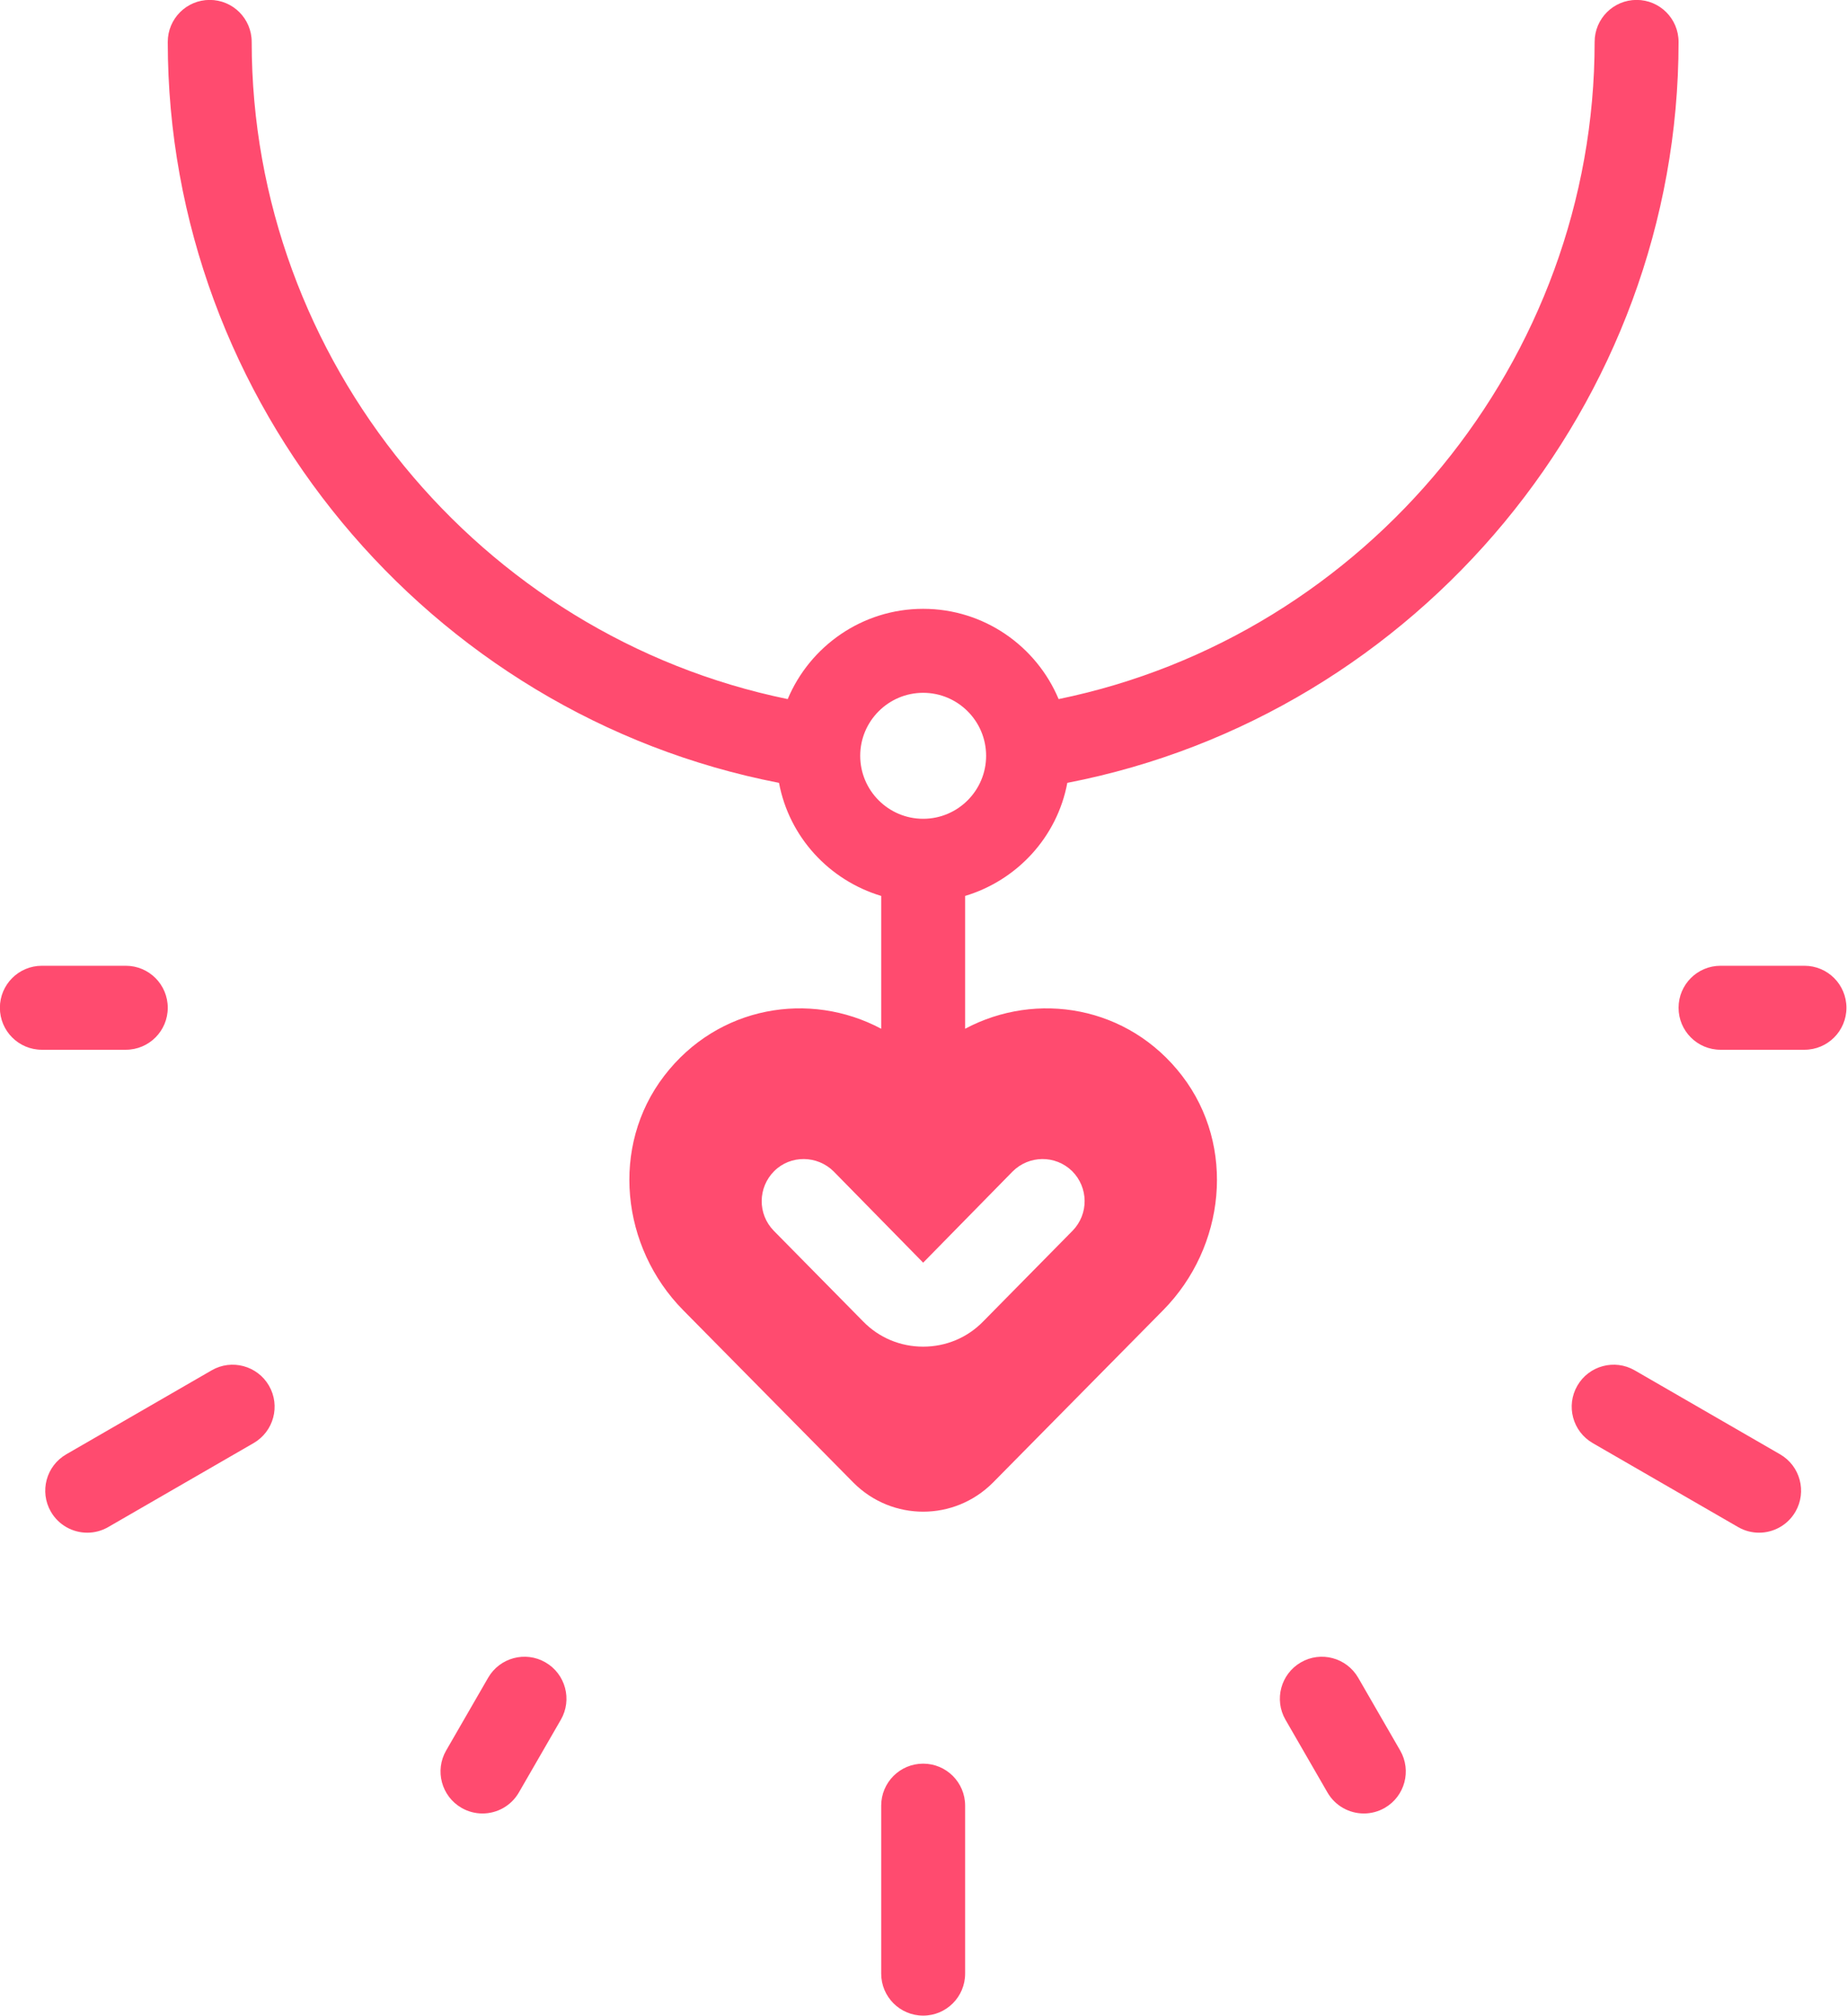 <svg xmlns:inkscape="http://www.inkscape.org/namespaces/inkscape" xmlns:sodipodi="http://sodipodi.sourceforge.net/DTD/sodipodi-0.dtd" xmlns="http://www.w3.org/2000/svg" xmlns:svg="http://www.w3.org/2000/svg" fill="#000000" width="733.333" height="800" viewBox="0 0 469.333 512" xml:space="preserve" id="svg1" sodipodi:docname="necklace-heart-love-svgrepo-com.svg" inkscape:version="1.4 (86a8ad7, 2024-10-11)"><defs id="defs1"></defs><g id="necklace-heart-love-jewellery-valentine" style="fill:#ff4b6f;fill-opacity:1" transform="matrix(1.333,0,0,1.333,-106.667,-85.333)"><path d="m 392,64 c -4.422,0 -8,3.582 -8,8 0,60.63 -43.471,113.148 -102.178,125.197 C 277.585,187.108 267.609,180 256,180 c -11.609,0 -21.585,7.108 -25.822,17.197 C 171.471,185.148 128,132.63 128,72 c 0,-4.418 -3.578,-8 -8,-8 -4.422,0 -8,3.582 -8,8 0,68.739 49.678,128.209 116.521,141.153 1.934,10.323 9.563,18.558 19.479,21.542 V 260 c -13.602,-7.255 -31.111,-4.396 -41.36,8.961 -10.32,13.44 -8.24,32.64 3.6,44.64 l 32.48,32.88 c 7.36,7.36 19.2,7.36 26.56,0 l 32.48,-32.88 c 11.84,-12 13.92,-31.2 3.6,-44.64 C 295.111,255.605 277.602,252.745 264,260 v -25.305 c 9.916,-2.984 17.545,-11.219 19.479,-21.542 C 350.322,200.209 400,140.739 400,72 c 0,-4.418 -3.578,-8 -8,-8 z M 273.04,287.2 c 3.12,-3.12 8.16,-3.2 11.36,-0.08 3.12,3.12 3.2,8.16 0.08,11.36 l -17.04,17.28 c -3.04,3.12 -7.12,4.8 -11.44,4.8 -4.32,0 -8.4,-1.68 -11.44,-4.8 l -17.04,-17.28 c -3.12,-3.2 -3.04,-8.24 0.08,-11.36 3.12,-3.12 8.24,-3.04 11.36,0.08 L 256,304.56 Z M 256,220 c -6.617,0 -12,-5.383 -12,-12 0,-6.617 5.383,-12 12,-12 6.617,0 12,5.383 12,12 0,6.617 -5.383,12 -12,12 z m 8,188 v 32 c 0,4.418 -3.578,8 -8,8 -4.422,0 -8,-3.582 -8,-8 v -32 c 0,-4.418 3.578,-8 8,-8 4.422,0 8,3.582 8,8 z M 131.297,328 c 2.211,3.828 0.898,8.719 -2.93,10.93 l -27.719,16 c -1.258,0.727 -2.633,1.07 -3.992,1.07 -2.766,0 -5.453,-1.434 -6.938,-4 -2.211,-3.828 -0.898,-8.719 2.93,-10.93 l 27.719,-16 c 3.805,-2.207 8.711,-0.898 10.93,2.93 z m 290.984,24 c -1.484,2.566 -4.172,4 -6.938,4 -1.359,0 -2.734,-0.344 -3.992,-1.07 l -27.719,-16 c -3.828,-2.211 -5.141,-7.102 -2.93,-10.93 2.211,-3.828 7.102,-5.137 10.93,-2.93 l 27.719,16 c 3.829,2.211 5.141,7.102 2.93,10.93 z m -75.351,45.492 c 2.211,3.824 0.898,8.719 -2.93,10.93 -1.258,0.727 -2.633,1.07 -3.992,1.07 -2.766,0 -5.453,-1.434 -6.938,-4 l -8,-13.855 c -2.211,-3.824 -0.898,-8.719 2.93,-10.93 3.813,-2.215 8.711,-0.902 10.93,2.93 z M 432,256 c 0,4.418 -3.578,8 -8,8 h -16 c -4.422,0 -8,-3.582 -8,-8 0,-4.418 3.578,-8 8,-8 h 16 c 4.422,0 8,3.582 8,8 z m -245.07,135.637 -8,13.855 c -1.484,2.566 -4.172,4 -6.938,4 -1.359,0 -2.734,-0.344 -3.992,-1.07 -3.828,-2.211 -5.141,-7.105 -2.93,-10.93 l 8,-13.855 c 2.211,-3.832 7.109,-5.145 10.93,-2.93 3.828,2.211 5.141,7.106 2.93,10.93 z M 104,264 H 88 c -4.422,0 -8,-3.582 -8,-8 0,-4.418 3.578,-8 8,-8 h 16 c 4.422,0 8,3.582 8,8 0,4.418 -3.578,8 -8,8 z" id="path1" style="fill:#ff4b6f;fill-opacity:1"></path></g><g id="Layer_1" transform="translate(-10.667,5.333)"></g></svg>